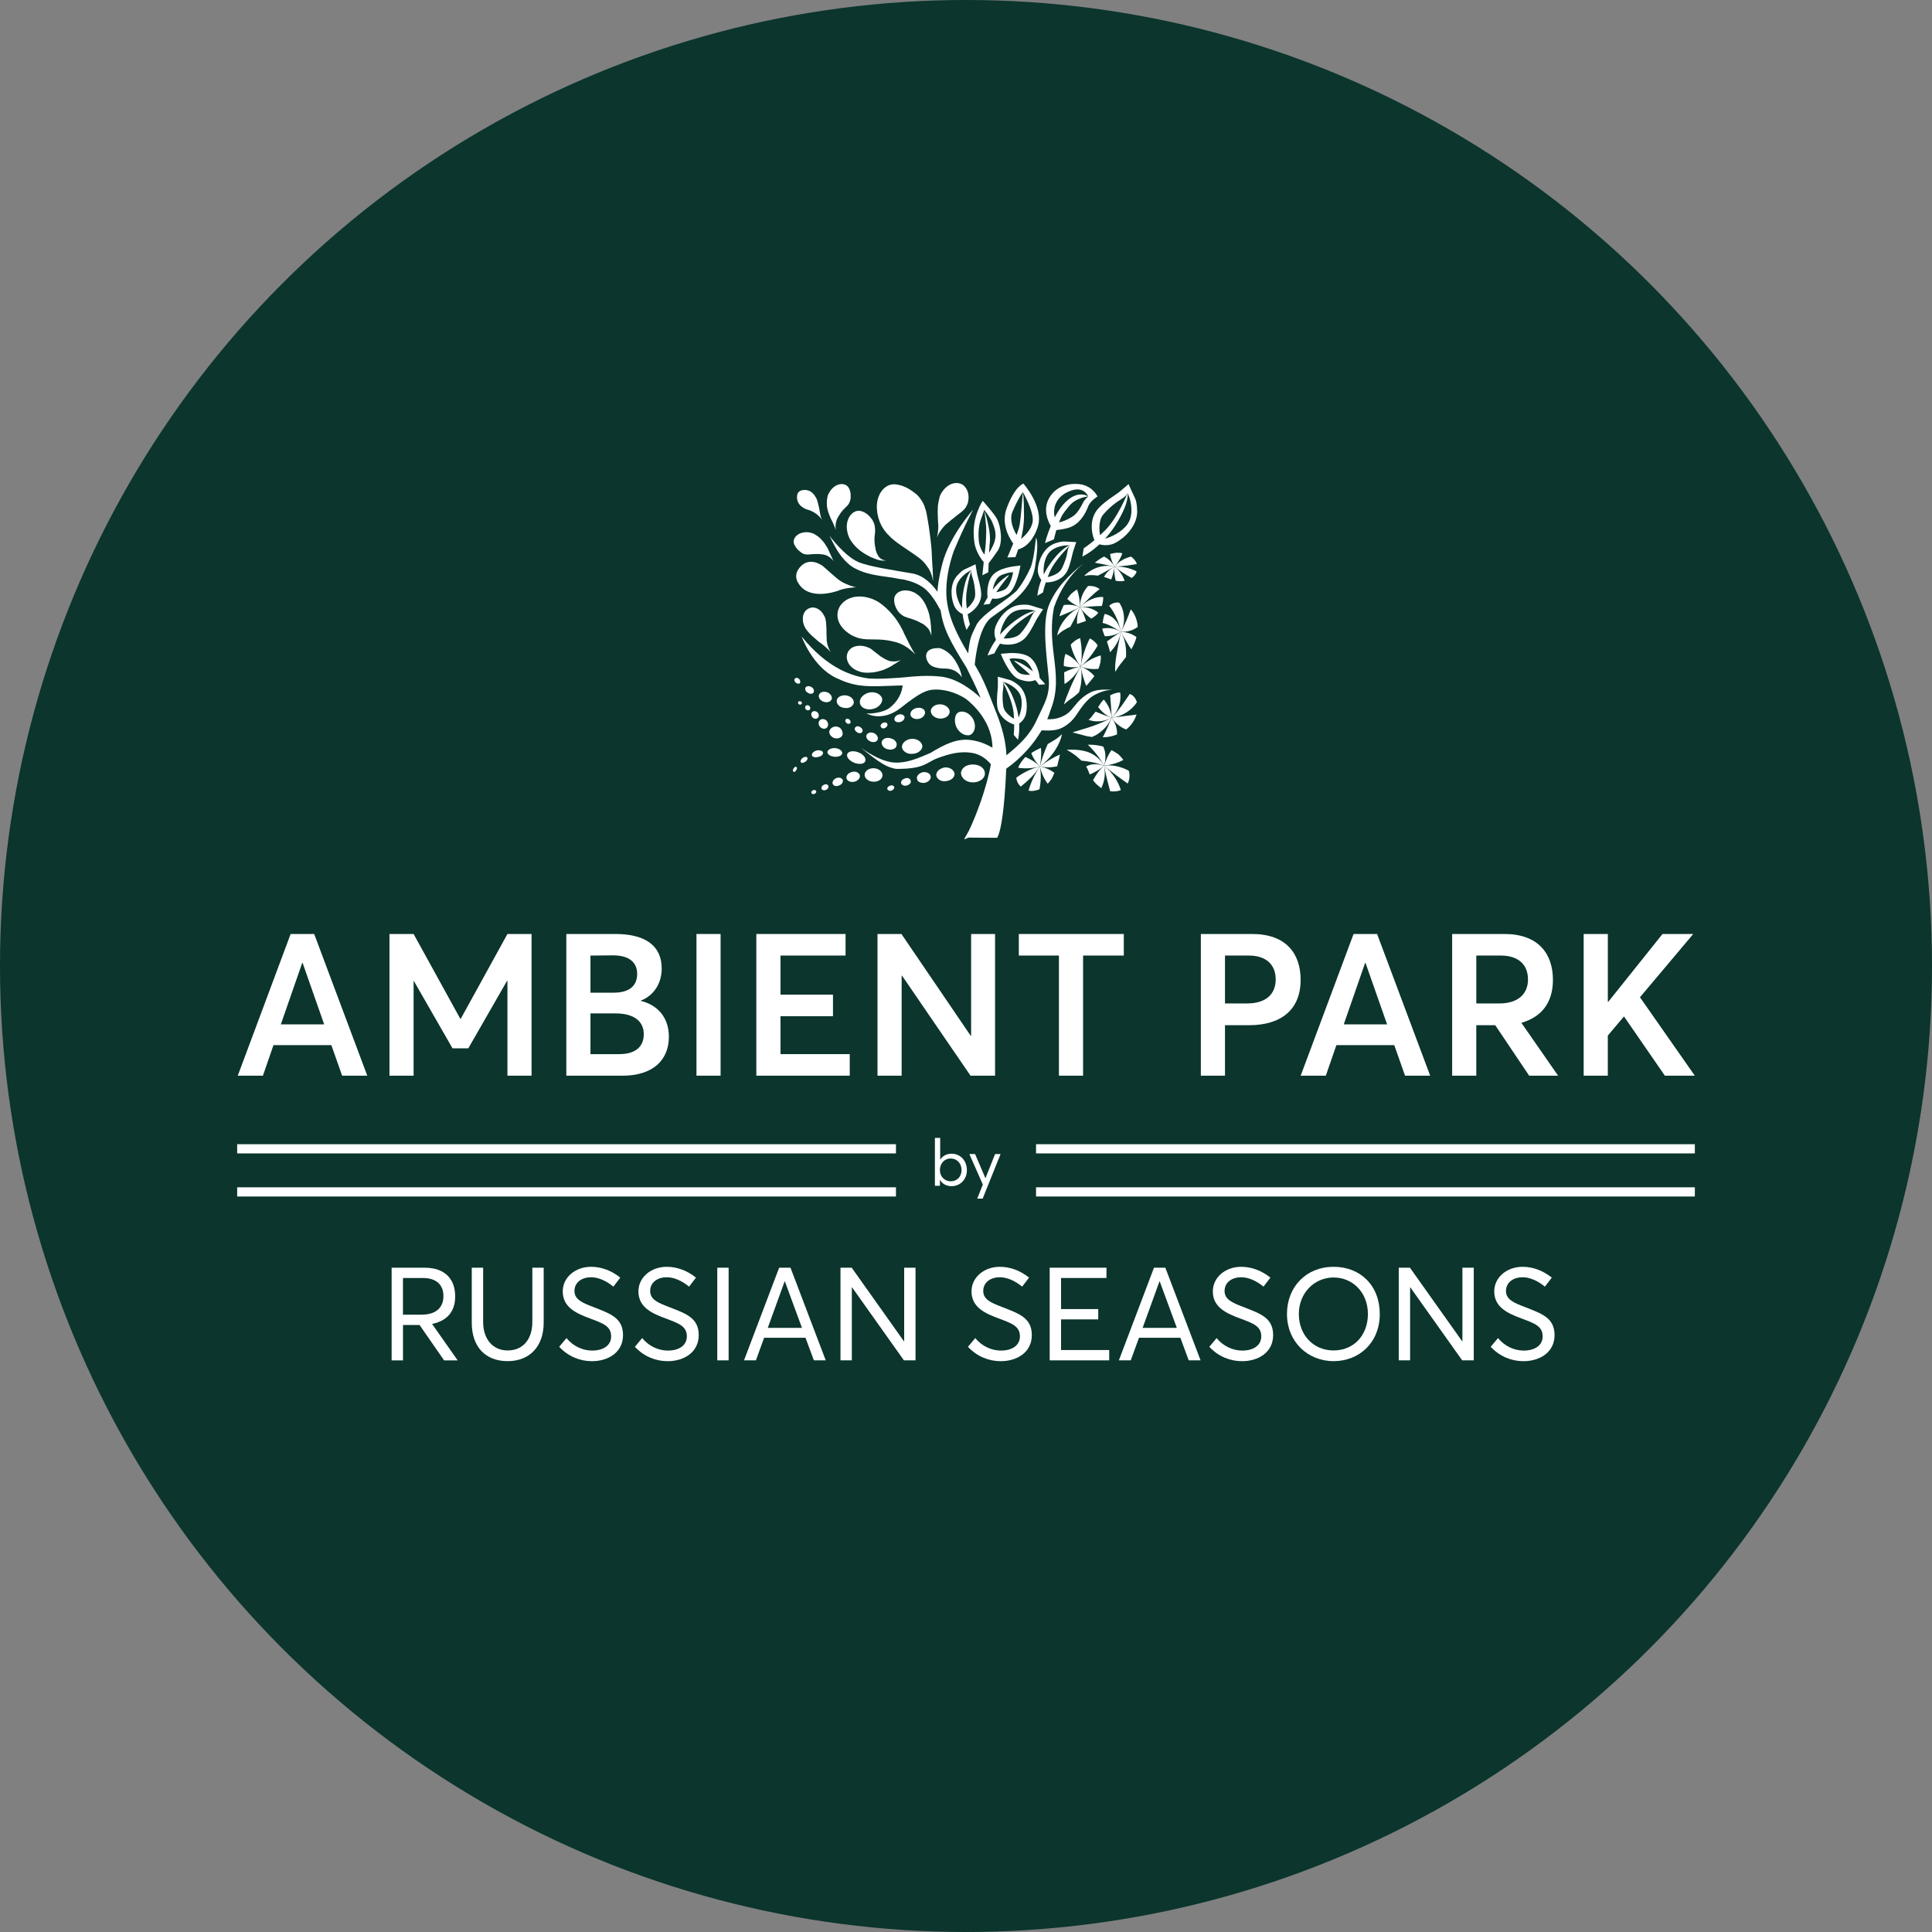 <?xml version="1.0" encoding="UTF-8"?> <svg xmlns="http://www.w3.org/2000/svg" viewBox="0 0 88 88" fill="none"><rect x="0" y="0" width="88" height="88" fill="#808080" stroke="none"/><circle cx="44" cy="44" r="44" fill="#0B352D"></circle><path d="M42.818 53.749H42.812V54.01H42.584V51.83H42.824V52.82H42.827C42.935 52.648 43.12 52.55 43.339 52.55C43.748 52.55 44.041 52.873 44.041 53.299C44.041 53.726 43.736 54.028 43.339 54.028C43.102 54.028 42.924 53.922 42.818 53.749ZM43.797 53.298C43.797 52.978 43.575 52.768 43.303 52.768C43.01 52.768 42.811 53.002 42.811 53.298C42.811 53.594 43.03 53.807 43.306 53.807C43.596 53.807 43.797 53.588 43.797 53.298Z" fill="white"></path><path d="M44.766 53.953L44.153 52.566H44.414L44.883 53.662H44.889L45.324 52.566H45.575L44.758 54.596H44.51L44.768 53.953H44.766Z" fill="white"></path><path d="M17.838 57.742H19.337C20.312 57.742 20.733 58.301 20.733 59.05C20.733 59.757 20.347 60.167 19.681 60.304L20.846 61.963H20.228L19.111 60.352H18.356V61.963H17.838V57.742ZM19.193 59.882C19.895 59.882 20.198 59.525 20.198 59.037C20.198 58.496 19.847 58.211 19.264 58.211H18.355V59.882H19.193Z" fill="white"></path><path d="M21.488 60.245V57.742H22.006V60.209C22.006 60.988 22.44 61.511 23.123 61.511C23.805 61.511 24.247 61.024 24.247 60.209V57.742H24.764V60.245C24.764 61.327 24.128 61.998 23.123 61.998C22.118 61.998 21.488 61.356 21.488 60.245Z" fill="white"></path><path d="M25.471 61.344L25.804 60.946C26.107 61.327 26.559 61.517 26.969 61.517C27.486 61.517 27.837 61.279 27.837 60.869C27.837 60.4 27.456 60.275 26.892 60.061C26.268 59.829 25.632 59.561 25.632 58.818C25.632 58.188 26.197 57.701 26.922 57.701C27.391 57.701 27.855 57.873 28.253 58.194L27.938 58.605C27.599 58.325 27.237 58.177 26.922 58.177C26.523 58.177 26.172 58.391 26.166 58.795C26.161 59.2 26.541 59.349 27.07 59.55C27.777 59.83 28.378 60.02 28.378 60.811C28.378 61.602 27.701 62 26.963 62C26.434 62 25.893 61.797 25.471 61.346V61.344Z" fill="white"></path><path d="M28.919 61.344L29.252 60.946C29.555 61.327 30.007 61.517 30.417 61.517C30.934 61.517 31.285 61.279 31.285 60.869C31.285 60.4 30.904 60.275 30.34 60.061C29.716 59.829 29.079 59.561 29.079 58.818C29.079 58.188 29.645 57.701 30.369 57.701C30.839 57.701 31.302 57.873 31.701 58.194L31.386 58.605C31.047 58.325 30.685 58.177 30.369 58.177C29.971 58.177 29.62 58.391 29.614 58.795C29.608 59.2 29.989 59.349 30.518 59.55C31.225 59.83 31.826 60.02 31.826 60.811C31.826 61.602 31.148 62 30.411 62C29.882 62 29.341 61.797 28.919 61.346V61.344Z" fill="white"></path><path d="M32.671 57.742H33.188V61.962H32.671V57.742Z" fill="white"></path><path d="M35.489 57.742H36.006L37.611 61.962H37.071L36.69 60.934H34.805L34.43 61.962H33.889L35.489 57.742ZM36.529 60.483L35.75 58.366H35.738L34.971 60.483H36.529Z" fill="white"></path><path d="M38.282 57.742H38.794L41.178 61.101H41.184V57.742H41.701V61.962H41.172L38.812 58.639H38.8V61.962H38.283V57.742H38.282Z" fill="white"></path><path d="M44.09 61.344L44.423 60.946C44.726 61.327 45.178 61.517 45.588 61.517C46.105 61.517 46.456 61.279 46.456 60.869C46.456 60.4 46.075 60.275 45.511 60.061C44.887 59.829 44.251 59.561 44.251 58.818C44.251 58.188 44.816 57.701 45.541 57.701C46.011 57.701 46.475 57.873 46.873 58.194L46.557 58.605C46.218 58.325 45.856 58.177 45.541 58.177C45.142 58.177 44.791 58.391 44.786 58.795C44.78 59.2 45.161 59.349 45.69 59.55C46.397 59.83 46.998 60.02 46.998 60.811C46.998 61.602 46.32 62 45.583 62C45.053 62 44.512 61.797 44.09 61.346V61.344Z" fill="white"></path><path d="M47.812 57.742H50.398V58.211H48.33V59.626H50.023V60.096H48.33V61.492H50.523V61.962H47.812V57.742Z" fill="white"></path><path d="M52.562 57.742H53.08L54.685 61.962H54.145L53.764 60.934H51.879L51.504 61.962H50.963L52.562 57.742ZM53.603 60.483L52.824 58.366H52.812L52.045 60.483H53.603Z" fill="white"></path><path d="M55.084 61.344L55.416 60.946C55.719 61.327 56.172 61.517 56.581 61.517C57.099 61.517 57.449 61.279 57.449 60.869C57.449 60.4 57.069 60.275 56.504 60.061C55.879 59.829 55.243 59.561 55.243 58.818C55.243 58.188 55.808 57.701 56.534 57.701C57.003 57.701 57.467 57.873 57.865 58.194L57.55 58.605C57.211 58.325 56.848 58.177 56.533 58.177C56.135 58.177 55.784 58.391 55.778 58.795C55.772 59.2 56.152 59.349 56.682 59.55C57.389 59.83 57.99 60.02 57.99 60.811C57.99 61.602 57.312 62 56.575 62C56.046 62 55.504 61.797 55.083 61.346L55.084 61.344Z" fill="white"></path><path d="M58.62 59.852C58.62 58.598 59.511 57.701 60.742 57.701C61.973 57.701 62.847 58.563 62.847 59.852C62.847 61.142 61.925 61.998 60.742 61.998C59.559 61.998 58.62 61.106 58.62 59.852ZM62.306 59.852C62.306 58.871 61.616 58.188 60.742 58.188C59.868 58.188 59.16 58.895 59.16 59.852C59.16 60.81 59.827 61.511 60.742 61.511C61.658 61.511 62.306 60.827 62.306 59.852Z" fill="white"></path><path d="M63.709 57.742H64.221L66.605 61.101H66.611V57.742H67.128V61.962H66.6L64.239 58.639H64.228V61.962H63.711V57.742H63.709Z" fill="white"></path><path d="M67.9 61.344L68.234 60.946C68.537 61.327 68.988 61.517 69.398 61.517C69.915 61.517 70.266 61.279 70.266 60.869C70.266 60.4 69.885 60.275 69.322 60.061C68.697 59.829 68.061 59.561 68.061 58.818C68.061 58.188 68.626 57.701 69.351 57.701C69.82 57.701 70.284 57.873 70.682 58.194L70.368 58.605C70.028 58.325 69.666 58.177 69.351 58.177C68.952 58.177 68.602 58.391 68.596 58.795C68.59 59.2 68.971 59.349 69.5 59.55C70.207 59.83 70.808 60.02 70.808 60.811C70.808 61.602 70.13 62 69.392 62C68.864 62 68.322 61.797 67.9 61.346V61.344Z" fill="white"></path><path fill-rule="evenodd" clip-rule="evenodd" d="M36.397 30.927C36.452 30.982 36.466 31.059 36.435 31.115C36.392 31.16 36.308 31.149 36.241 31.091C36.175 31.022 36.16 30.945 36.216 30.901C36.258 30.858 36.341 30.868 36.397 30.926" fill="white"></path><path fill-rule="evenodd" clip-rule="evenodd" d="M36.956 31.292C37.049 31.34 37.097 31.447 37.064 31.526C37.028 31.61 36.902 31.629 36.8 31.557C36.693 31.506 36.65 31.391 36.693 31.309C36.753 31.242 36.866 31.233 36.956 31.293" fill="white"></path><path fill-rule="evenodd" clip-rule="evenodd" d="M37.667 31.527C37.82 31.585 37.914 31.718 37.886 31.838C37.846 31.957 37.691 32.025 37.514 31.963C37.347 31.907 37.257 31.748 37.308 31.642C37.359 31.513 37.512 31.485 37.667 31.526" fill="white"></path><path fill-rule="evenodd" clip-rule="evenodd" d="M38.538 31.675C38.73 31.699 38.887 31.83 38.891 31.988C38.884 32.148 38.695 32.286 38.466 32.245C38.232 32.229 38.083 32.049 38.114 31.892C38.147 31.735 38.343 31.651 38.538 31.674" fill="white"></path><path fill-rule="evenodd" clip-rule="evenodd" d="M39.589 31.545C39.804 31.498 40.044 31.565 40.154 31.752C40.258 31.925 40.084 32.223 39.755 32.292C39.424 32.375 39.163 32.195 39.165 31.985C39.151 31.773 39.359 31.602 39.589 31.544" fill="white"></path><path fill-rule="evenodd" clip-rule="evenodd" d="M38.559 32.933C38.614 32.982 38.687 32.981 38.725 32.944C38.762 32.909 38.748 32.837 38.691 32.776C38.637 32.727 38.562 32.726 38.526 32.762C38.489 32.801 38.489 32.874 38.559 32.933Z" fill="white"></path><path fill-rule="evenodd" clip-rule="evenodd" d="M39.041 33.355C39.126 33.413 39.23 33.407 39.274 33.341C39.32 33.272 39.271 33.175 39.187 33.12C39.101 33.063 38.998 33.069 38.953 33.135C38.906 33.189 38.941 33.3 39.041 33.354" fill="white"></path><path fill-rule="evenodd" clip-rule="evenodd" d="M39.638 33.77C39.783 33.83 39.926 33.803 39.977 33.689C40.017 33.593 39.946 33.46 39.817 33.397C39.687 33.333 39.545 33.362 39.475 33.464C39.421 33.564 39.489 33.697 39.638 33.77Z" fill="white"></path><path fill-rule="evenodd" clip-rule="evenodd" d="M40.431 34.129C40.633 34.18 40.826 34.099 40.839 33.948C40.871 33.808 40.741 33.672 40.572 33.63C40.397 33.577 40.229 33.625 40.169 33.769C40.121 33.898 40.229 34.081 40.431 34.129" fill="white"></path><path fill-rule="evenodd" clip-rule="evenodd" d="M41.565 34.338C41.871 34.322 42.064 34.09 42.001 33.929C41.934 33.732 41.725 33.642 41.521 33.654C41.316 33.663 41.107 33.807 41.084 33.987C41.062 34.168 41.276 34.363 41.566 34.337" fill="white"></path><path fill-rule="evenodd" clip-rule="evenodd" d="M40.197 32.935C40.292 32.883 40.378 32.905 40.41 32.956C40.447 33.023 40.41 33.096 40.333 33.148C40.267 33.194 40.168 33.191 40.132 33.123C40.084 33.074 40.117 32.984 40.199 32.934" fill="white"></path><path fill-rule="evenodd" clip-rule="evenodd" d="M40.907 32.556C41.04 32.5 41.16 32.558 41.198 32.637C41.221 32.733 41.145 32.84 41.024 32.88C40.915 32.919 40.786 32.89 40.749 32.809C40.711 32.714 40.783 32.596 40.907 32.555" fill="white"></path><path fill-rule="evenodd" clip-rule="evenodd" d="M41.762 32.245C41.956 32.211 42.119 32.293 42.134 32.435C42.148 32.574 42.019 32.712 41.854 32.743C41.673 32.776 41.511 32.707 41.471 32.569C41.442 32.431 41.568 32.279 41.762 32.245" fill="white"></path><path fill-rule="evenodd" clip-rule="evenodd" d="M42.843 32.081C43.112 32.097 43.302 32.304 43.248 32.478C43.196 32.651 43.008 32.739 42.809 32.731C42.596 32.713 42.416 32.589 42.397 32.407C42.38 32.239 42.576 32.067 42.843 32.081Z" fill="white"></path><path fill-rule="evenodd" clip-rule="evenodd" d="M44.317 32.736C44.543 33.179 44.295 33.513 44.081 33.492C43.829 33.489 43.653 33.282 43.586 33.161C43.515 33.041 43.446 32.781 43.539 32.576C43.618 32.355 44.048 32.312 44.317 32.737" fill="white"></path><path fill-rule="evenodd" clip-rule="evenodd" d="M40.527 35.793C40.605 35.752 40.702 35.773 40.721 35.832C40.76 35.889 40.702 35.966 40.623 36.004C40.566 36.044 40.471 36.024 40.429 35.966C40.389 35.908 40.429 35.832 40.527 35.793Z" fill="white"></path><path fill-rule="evenodd" clip-rule="evenodd" d="M41.206 35.461C41.343 35.403 41.459 35.461 41.478 35.557C41.519 35.637 41.441 35.736 41.324 35.773C41.206 35.813 41.09 35.773 41.051 35.694C41.015 35.596 41.09 35.5 41.207 35.461" fill="white"></path><path fill-rule="evenodd" clip-rule="evenodd" d="M42.043 35.17C42.216 35.151 42.373 35.229 42.392 35.366C42.41 35.502 42.293 35.616 42.12 35.657C41.945 35.677 41.789 35.616 41.77 35.483C41.73 35.366 41.847 35.212 42.042 35.17" fill="white"></path><path fill-rule="evenodd" clip-rule="evenodd" d="M43.033 34.955C43.266 34.937 43.461 35.074 43.48 35.249C43.48 35.423 43.307 35.557 43.093 35.578C42.88 35.618 42.686 35.5 42.646 35.327C42.626 35.151 42.8 34.995 43.033 34.954" fill="white"></path><path fill-rule="evenodd" clip-rule="evenodd" d="M44.317 34.821C44.646 34.821 44.878 35.016 44.859 35.249C44.859 35.461 44.608 35.637 44.317 35.637C44.026 35.637 43.792 35.46 43.771 35.228C43.771 34.994 44.004 34.82 44.317 34.82" fill="white"></path><path fill-rule="evenodd" clip-rule="evenodd" d="M37.038 35.99C37.091 35.969 37.154 35.988 37.176 36.031C37.197 36.071 37.166 36.133 37.098 36.162C37.042 36.181 36.968 36.162 36.961 36.123C36.942 36.069 36.971 36.021 37.038 35.989" fill="white"></path><path fill-rule="evenodd" clip-rule="evenodd" d="M37.529 35.745C37.608 35.701 37.709 35.725 37.727 35.793C37.76 35.86 37.713 35.931 37.631 35.976C37.538 36.016 37.45 35.995 37.42 35.928C37.401 35.861 37.447 35.776 37.529 35.746" fill="white"></path><path fill-rule="evenodd" clip-rule="evenodd" d="M38.088 35.442C38.221 35.394 38.344 35.431 38.387 35.526C38.416 35.62 38.339 35.739 38.219 35.777C38.099 35.831 37.972 35.806 37.93 35.708C37.89 35.615 37.967 35.495 38.089 35.442" fill="white"></path><path fill-rule="evenodd" clip-rule="evenodd" d="M38.812 35.159C38.998 35.114 39.154 35.208 39.166 35.337C39.178 35.455 39.063 35.571 38.919 35.607C38.763 35.642 38.6 35.587 38.56 35.468C38.522 35.346 38.626 35.204 38.812 35.159Z" fill="white"></path><path fill-rule="evenodd" clip-rule="evenodd" d="M39.806 34.992C40.05 35.004 40.222 35.176 40.193 35.342C40.176 35.508 39.986 35.615 39.779 35.606C39.575 35.599 39.395 35.476 39.384 35.308C39.367 35.139 39.562 34.98 39.805 34.992" fill="white"></path><path fill-rule="evenodd" clip-rule="evenodd" d="M36.144 35.004C36.185 34.929 36.25 34.907 36.281 34.939C36.314 34.962 36.303 35.025 36.271 35.077C36.239 35.143 36.176 35.175 36.144 35.151C36.1 35.13 36.112 35.067 36.144 35.004Z" fill="white"></path><path fill-rule="evenodd" clip-rule="evenodd" d="M36.559 34.523C36.645 34.459 36.752 34.459 36.772 34.513C36.804 34.565 36.76 34.642 36.684 34.695C36.6 34.747 36.515 34.769 36.484 34.725C36.442 34.684 36.473 34.587 36.559 34.523Z" fill="white"></path><path fill-rule="evenodd" clip-rule="evenodd" d="M37.198 34.183C37.349 34.151 37.475 34.205 37.487 34.278C37.497 34.377 37.401 34.451 37.274 34.479C37.145 34.512 37.018 34.492 36.986 34.416C36.955 34.341 37.038 34.224 37.198 34.183Z" fill="white"></path><path fill-rule="evenodd" clip-rule="evenodd" d="M38.04 34.075C38.242 34.095 38.382 34.214 38.361 34.319C38.339 34.428 38.179 34.479 38.008 34.47C37.837 34.451 37.698 34.375 37.688 34.267C37.688 34.16 37.837 34.065 38.039 34.075" fill="white"></path><path fill-rule="evenodd" clip-rule="evenodd" d="M39.095 34.267C39.352 34.362 39.47 34.565 39.406 34.684C39.343 34.812 39.128 34.821 38.916 34.746C38.702 34.66 38.553 34.501 38.586 34.362C38.617 34.225 38.852 34.171 39.095 34.267Z" fill="white"></path><path fill-rule="evenodd" clip-rule="evenodd" d="M36.466 31.945C36.52 31.964 36.539 32.017 36.52 32.052C36.503 32.089 36.449 32.104 36.404 32.089C36.359 32.07 36.343 32.026 36.35 31.982C36.369 31.945 36.413 31.927 36.466 31.945Z" fill="white"></path><path fill-rule="evenodd" clip-rule="evenodd" d="M36.861 32.151C36.914 32.204 36.923 32.277 36.887 32.322C36.844 32.366 36.771 32.366 36.717 32.322C36.665 32.277 36.655 32.214 36.692 32.16C36.717 32.117 36.806 32.106 36.861 32.152" fill="white"></path><path fill-rule="evenodd" clip-rule="evenodd" d="M37.246 32.456C37.307 32.529 37.317 32.643 37.246 32.699C37.183 32.762 37.077 32.751 37.003 32.671C36.943 32.599 36.932 32.491 36.995 32.429C37.058 32.367 37.175 32.383 37.247 32.456" fill="white"></path><path fill-rule="evenodd" clip-rule="evenodd" d="M37.648 32.823C37.727 32.913 37.746 33.039 37.676 33.127C37.613 33.217 37.461 33.217 37.363 33.118C37.264 33.02 37.264 32.886 37.343 32.804C37.423 32.726 37.558 32.742 37.648 32.823Z" fill="white"></path><path fill-rule="evenodd" clip-rule="evenodd" d="M38.167 33.109C38.275 33.134 38.372 33.25 38.382 33.404C38.401 33.548 38.221 33.681 37.997 33.619C37.793 33.539 37.72 33.341 37.81 33.224C37.9 33.099 38.062 33.063 38.167 33.111" fill="white"></path><path fill-rule="evenodd" clip-rule="evenodd" d="M42.465 25.684C42.457 25.52 42.44 25.343 42.439 25.155L42.421 24.902C42.392 24.598 42.349 24.29 42.312 24.022C42.274 23.753 42.228 23.53 42.198 23.352C42.176 23.271 42.165 23.208 42.137 23.152C42.116 23.061 42.08 22.981 42.044 22.91C41.961 22.758 41.871 22.64 41.767 22.533C41.528 22.338 41.209 22.104 40.794 22.063C40.354 22.007 39.908 22.447 39.94 23.165C39.953 23.418 40.017 23.679 40.136 23.913C40.17 23.995 40.222 24.054 40.27 24.138C40.329 24.212 40.388 24.297 40.474 24.375C40.608 24.527 40.783 24.659 40.97 24.793C41.178 24.944 41.402 25.087 41.624 25.239L41.875 25.422C42.008 25.525 42.123 25.645 42.2 25.759C42.422 26.036 42.48 26.336 42.488 26.425L42.5 26.427C42.493 26.326 42.495 26.051 42.465 25.684Z" fill="white"></path><path d="M42.357 28.15C42.33 27.982 42.281 27.809 42.208 27.655C42.147 27.499 42.068 27.373 41.983 27.266C41.95 27.224 41.91 27.184 41.879 27.152C41.819 27.105 41.761 27.057 41.702 27.021C41.564 26.938 41.417 26.901 41.271 26.891C40.964 26.881 40.751 27.051 40.729 27.269C40.713 27.514 40.812 27.727 40.938 27.886C40.989 27.94 41.05 27.997 41.127 28.042C41.157 28.058 41.175 28.073 41.203 28.088C41.242 28.09 41.281 28.115 41.318 28.127C41.392 28.154 41.485 28.178 41.588 28.213C41.701 28.253 41.826 28.302 41.94 28.37C41.989 28.39 42.035 28.421 42.084 28.45C42.155 28.504 42.217 28.563 42.268 28.618C42.394 28.774 42.413 28.935 42.418 28.978C42.42 28.934 42.429 28.78 42.407 28.585C42.407 28.494 42.385 28.397 42.382 28.29L42.356 28.148L42.357 28.15Z" fill="white"></path><path fill-rule="evenodd" clip-rule="evenodd" d="M40.681 30.125C40.596 30.128 40.512 30.11 40.425 30.073L40.32 30.025C40.193 29.956 40.081 29.884 39.982 29.796C39.881 29.727 39.798 29.652 39.72 29.593C39.695 29.574 39.658 29.55 39.632 29.53C39.585 29.509 39.532 29.49 39.484 29.468C39.376 29.43 39.267 29.414 39.162 29.414C38.925 29.414 38.712 29.509 38.615 29.714C38.513 29.929 38.579 30.201 38.802 30.398C38.881 30.464 38.983 30.533 39.111 30.572C39.146 30.589 39.187 30.602 39.238 30.613C39.281 30.626 39.343 30.634 39.41 30.637C39.517 30.647 39.647 30.637 39.792 30.624C39.946 30.599 40.121 30.555 40.273 30.5C40.336 30.469 40.401 30.436 40.461 30.416C40.546 30.366 40.637 30.324 40.703 30.27C40.885 30.169 41.006 30.076 41.052 30.051C41.005 30.076 40.864 30.138 40.682 30.126" fill="white"></path><path fill-rule="evenodd" clip-rule="evenodd" d="M41.384 29.262C41.322 29.137 41.251 29.003 41.178 28.849C41.152 28.778 41.116 28.708 41.081 28.645C40.956 28.394 40.794 28.153 40.606 27.946C40.436 27.75 40.249 27.588 40.087 27.472C40.008 27.419 39.937 27.373 39.874 27.346C39.775 27.294 39.675 27.256 39.578 27.231C39.363 27.168 39.157 27.159 38.979 27.178C38.575 27.24 38.271 27.464 38.172 27.812C38.065 28.197 38.279 28.591 38.647 28.842C38.772 28.94 38.925 29.003 39.082 29.055C39.139 29.075 39.203 29.083 39.255 29.093C39.309 29.11 39.388 29.11 39.459 29.119C39.595 29.128 39.755 29.119 39.925 29.128C40.122 29.128 40.328 29.146 40.552 29.19C40.633 29.209 40.73 29.226 40.819 29.252C40.953 29.289 41.088 29.351 41.197 29.414C41.472 29.573 41.644 29.764 41.696 29.817C41.652 29.754 41.526 29.547 41.383 29.262" fill="white"></path><path fill-rule="evenodd" clip-rule="evenodd" d="M37.697 29.387C37.681 29.317 37.661 29.247 37.654 29.165V29.05C37.644 28.913 37.644 28.779 37.644 28.654C37.635 28.538 37.635 28.43 37.626 28.343C37.617 28.306 37.617 28.27 37.607 28.235C37.598 28.18 37.581 28.137 37.564 28.091C37.517 28.003 37.467 27.912 37.394 27.841C37.251 27.699 37.054 27.626 36.875 27.699C36.669 27.77 36.554 27.976 36.569 28.226C36.569 28.316 36.596 28.414 36.634 28.512C36.652 28.549 36.67 28.576 36.685 28.611C36.705 28.648 36.731 28.681 36.758 28.718C36.82 28.791 36.884 28.87 36.974 28.952C37.063 29.031 37.163 29.121 37.27 29.21L37.404 29.309C37.467 29.353 37.528 29.407 37.582 29.454C37.717 29.568 37.806 29.666 37.833 29.702C37.814 29.666 37.743 29.552 37.699 29.388" fill="white"></path><path fill-rule="evenodd" clip-rule="evenodd" d="M40.02 25.353C39.977 25.282 39.931 25.201 39.904 25.103C39.887 25.069 39.887 25.023 39.877 24.979C39.84 24.826 39.831 24.674 39.831 24.54C39.831 24.406 39.859 24.316 39.859 24.218V24.101C39.851 24.048 39.851 23.995 39.84 23.95C39.824 23.851 39.778 23.761 39.734 23.68C39.618 23.512 39.458 23.34 39.214 23.278C38.965 23.208 38.669 23.413 38.589 23.798C38.561 23.931 38.561 24.082 38.598 24.234C38.608 24.289 38.617 24.343 38.643 24.396C38.66 24.45 38.687 24.513 38.724 24.576C38.785 24.672 38.894 24.825 39.01 24.933C39.135 25.058 39.287 25.165 39.439 25.255C39.501 25.29 39.565 25.327 39.637 25.362C39.734 25.406 39.84 25.443 39.921 25.477C40.155 25.558 40.323 25.541 40.379 25.514C40.324 25.534 40.146 25.514 40.022 25.352" fill="white"></path><path fill-rule="evenodd" clip-rule="evenodd" d="M37.831 25.266C37.805 25.201 37.769 25.129 37.734 25.049L37.681 24.942C37.606 24.818 37.527 24.692 37.429 24.594C37.338 24.485 37.231 24.408 37.134 24.352C37.099 24.326 37.054 24.307 37.01 24.29C36.946 24.271 36.893 24.254 36.822 24.246C36.685 24.226 36.552 24.254 36.438 24.297C36.187 24.407 36.098 24.636 36.178 24.798C36.267 24.996 36.42 25.122 36.545 25.201C36.596 25.229 36.652 25.247 36.715 25.254H36.865C36.93 25.247 37.01 25.238 37.089 25.238C37.188 25.23 37.295 25.23 37.41 25.247C37.456 25.247 37.501 25.254 37.544 25.267C37.616 25.282 37.681 25.308 37.733 25.346C37.874 25.418 37.947 25.534 37.966 25.569C37.949 25.524 37.91 25.418 37.831 25.267" fill="white"></path><path fill-rule="evenodd" clip-rule="evenodd" d="M43.951 22.175C43.791 21.969 43.459 21.934 43.174 22.13C43.077 22.203 42.978 22.3 42.906 22.416C42.88 22.46 42.852 22.497 42.834 22.54C42.807 22.587 42.798 22.648 42.781 22.711C42.754 22.818 42.726 22.953 42.717 23.087C42.709 23.248 42.709 23.41 42.717 23.57L42.726 23.759C42.736 23.866 42.745 23.955 42.736 24.046C42.726 24.253 42.698 24.403 42.681 24.457H42.691C42.709 24.412 42.762 24.269 42.888 24.108C42.942 24.036 43.004 23.964 43.077 23.891L43.174 23.813C43.298 23.703 43.423 23.607 43.539 23.516C43.639 23.427 43.746 23.365 43.818 23.293C43.855 23.265 43.88 23.239 43.907 23.213C43.944 23.177 43.97 23.132 43.998 23.096C44.05 22.997 44.094 22.917 44.104 22.809C44.138 22.604 44.114 22.361 43.952 22.174" fill="white"></path><path fill-rule="evenodd" clip-rule="evenodd" d="M38.029 22.149C37.929 22.212 37.84 22.31 37.777 22.426C37.751 22.465 37.73 22.511 37.713 22.545C37.694 22.6 37.683 22.65 37.677 22.709C37.657 22.819 37.656 22.946 37.666 23.064C37.687 23.199 37.723 23.337 37.781 23.468C37.798 23.52 37.824 23.569 37.841 23.619C37.885 23.689 37.912 23.765 37.944 23.828C38.017 23.983 38.058 24.101 38.072 24.144C38.067 24.099 38.041 23.975 38.074 23.82C38.087 23.75 38.109 23.675 38.142 23.606L38.195 23.512C38.254 23.409 38.325 23.317 38.392 23.236C38.462 23.164 38.525 23.103 38.568 23.06C38.587 23.035 38.609 23.018 38.624 23.003C38.642 22.977 38.654 22.954 38.672 22.929C38.7 22.872 38.72 22.816 38.738 22.755C38.754 22.616 38.764 22.422 38.672 22.245C38.588 22.057 38.317 21.963 38.032 22.146" fill="white"></path><path fill-rule="evenodd" clip-rule="evenodd" d="M48.487 31.155C48.745 31.005 49.008 30.738 49.22 30.357C48.944 30.418 48.687 30.515 48.471 30.623C48.469 30.78 48.484 30.971 48.487 31.155Z" fill="white"></path><path fill-rule="evenodd" clip-rule="evenodd" d="M49.198 29.064C49.041 29.116 48.898 29.218 48.767 29.365C48.845 29.69 48.988 30.03 49.22 30.357C49.309 29.853 49.268 29.415 49.198 29.064Z" fill="white"></path><path fill-rule="evenodd" clip-rule="evenodd" d="M48.53 29.783C48.508 29.862 48.48 29.956 48.467 30.053C48.457 30.133 48.457 30.233 48.455 30.334C48.666 30.395 48.931 30.417 49.22 30.358C49.005 30.066 48.775 29.883 48.53 29.784" fill="white"></path><path fill-rule="evenodd" clip-rule="evenodd" d="M48.898 31.749C48.974 31.686 49.067 31.613 49.147 31.537C49.262 31.183 49.3 30.767 49.22 30.357C48.841 31.061 48.588 31.686 48.457 32.089C48.573 31.982 48.72 31.867 48.898 31.749Z" fill="white"></path><path fill-rule="evenodd" clip-rule="evenodd" d="M50 29.399C49.913 29.259 49.788 29.152 49.637 29.078C49.469 29.415 49.308 29.853 49.22 30.357C49.56 30.072 49.826 29.705 50 29.398" fill="white"></path><path fill-rule="evenodd" clip-rule="evenodd" d="M49.849 30.798C49.691 30.607 49.474 30.46 49.22 30.357C49.28 30.687 49.378 30.987 49.476 31.245C49.62 31.088 49.738 30.936 49.849 30.798Z" fill="white"></path><path fill-rule="evenodd" clip-rule="evenodd" d="M50.032 30.465C50.123 30.25 50.155 30.044 50.139 29.853C49.859 29.929 49.539 30.093 49.22 30.357C49.501 30.469 49.78 30.492 50.032 30.464" fill="white"></path><path fill-rule="evenodd" clip-rule="evenodd" d="M48.453 27.559C48.38 27.712 48.306 27.892 48.256 28.07C48.531 27.963 48.846 27.827 49.194 27.659C48.962 27.559 48.702 27.524 48.453 27.559Z" fill="white"></path><path fill-rule="evenodd" clip-rule="evenodd" d="M49.559 26.692C49.317 26.962 49.185 27.309 49.194 27.659C49.516 27.347 49.785 27.05 50.088 26.836C49.963 26.729 49.775 26.676 49.559 26.692Z" fill="white"></path><path fill-rule="evenodd" clip-rule="evenodd" d="M48.808 27.032C48.745 27.096 48.675 27.183 48.611 27.282C48.755 27.427 48.953 27.559 49.194 27.659C49.185 27.346 49.141 27.067 49.06 26.852C48.971 26.898 48.89 26.962 48.809 27.032" fill="white"></path><path fill-rule="evenodd" clip-rule="evenodd" d="M48.157 28.948C48.247 28.848 48.361 28.751 48.515 28.67C48.587 28.623 48.666 28.59 48.747 28.553C48.89 28.303 49.043 27.997 49.196 27.659C48.541 27.971 48.191 28.607 48.157 28.948Z" fill="white"></path><path fill-rule="evenodd" clip-rule="evenodd" d="M49.194 27.659C49.588 27.633 49.944 27.598 50.187 27.604C50.222 27.488 50.257 27.347 50.249 27.193C49.928 27.164 49.506 27.334 49.194 27.659Z" fill="white"></path><path fill-rule="evenodd" clip-rule="evenodd" d="M49.059 28.421C49.213 28.367 49.346 28.322 49.462 28.285C49.409 28.09 49.327 27.865 49.194 27.66C49.07 27.936 49.042 28.204 49.06 28.421" fill="white"></path><path fill-rule="evenodd" clip-rule="evenodd" d="M49.703 28.177C49.847 28.098 49.945 28.017 50.026 27.909C49.846 27.757 49.559 27.633 49.193 27.659C49.335 27.883 49.534 28.052 49.702 28.177" fill="white"></path><path fill-rule="evenodd" clip-rule="evenodd" d="M50.56 29.709C50.762 29.504 50.986 29.201 51.052 28.778C50.809 28.939 50.602 29.083 50.418 29.219C50.463 29.357 50.523 29.528 50.56 29.708" fill="white"></path><path fill-rule="evenodd" clip-rule="evenodd" d="M50.314 27.965C50.264 28.106 50.235 28.267 50.222 28.375C50.433 28.408 50.731 28.573 51.052 28.779C50.962 28.276 50.592 28.001 50.314 27.965Z" fill="white"></path><path fill-rule="evenodd" clip-rule="evenodd" d="M50.213 28.629C50.211 28.679 50.225 28.731 50.249 28.791C50.271 28.832 50.284 28.904 50.325 28.98C50.553 28.98 50.803 28.931 51.052 28.779C50.746 28.59 50.451 28.588 50.213 28.63" fill="white"></path><path fill-rule="evenodd" clip-rule="evenodd" d="M50.804 30.605C50.868 30.48 50.968 30.324 51.092 30.177C51.156 30.102 51.217 30.012 51.288 29.929C51.31 29.584 51.269 29.134 51.053 28.778C50.915 29.544 50.745 30.205 50.805 30.605" fill="white"></path><path fill-rule="evenodd" clip-rule="evenodd" d="M50.976 27.448C50.791 27.423 50.637 27.486 50.522 27.591C50.756 27.895 50.962 28.293 51.052 28.778C51.268 28.416 51.249 27.83 50.976 27.448Z" fill="white"></path><path fill-rule="evenodd" clip-rule="evenodd" d="M51.53 29.574C51.628 29.402 51.721 29.203 51.764 29.018C51.557 28.866 51.322 28.79 51.052 28.779C51.227 29.076 51.368 29.348 51.53 29.574Z" fill="white"></path><path fill-rule="evenodd" clip-rule="evenodd" d="M51.822 28.554C51.809 28.259 51.684 27.948 51.506 27.755C51.393 28.055 51.253 28.432 51.053 28.778C51.34 28.791 51.614 28.716 51.822 28.554" fill="white"></path><path fill-rule="evenodd" clip-rule="evenodd" d="M50.286 25.351C50.147 25.421 49.996 25.526 49.868 25.629C50.136 25.676 50.438 25.735 50.763 25.814C50.659 25.617 50.494 25.456 50.286 25.349" fill="white"></path><path fill-rule="evenodd" clip-rule="evenodd" d="M51.517 25.351C51.238 25.421 50.947 25.573 50.761 25.815C51.157 25.782 51.505 25.747 51.784 25.689C51.739 25.56 51.644 25.444 51.517 25.351Z" fill="white"></path><path fill-rule="evenodd" clip-rule="evenodd" d="M50.855 25.177C50.762 25.191 50.669 25.201 50.563 25.235C50.587 25.422 50.657 25.618 50.761 25.815C50.936 25.607 51.063 25.387 51.122 25.201C51.042 25.177 50.948 25.177 50.855 25.177Z" fill="white"></path><path fill-rule="evenodd" clip-rule="evenodd" d="M49.38 26.234C49.499 26.209 49.635 26.186 49.787 26.199C49.855 26.199 49.938 26.209 50.007 26.221C50.229 26.105 50.473 25.966 50.762 25.814C50.123 25.652 49.578 26.013 49.38 26.234Z" fill="white"></path><path fill-rule="evenodd" clip-rule="evenodd" d="M50.763 25.815C51.042 26.026 51.307 26.2 51.55 26.326C51.655 26.247 51.739 26.152 51.773 26.026C51.517 25.899 51.157 25.782 50.761 25.815" fill="white"></path><path fill-rule="evenodd" clip-rule="evenodd" d="M50.286 26.28C50.414 26.316 50.519 26.36 50.612 26.395C50.68 26.222 50.739 26.035 50.763 25.815C50.518 25.943 50.367 26.117 50.286 26.28Z" fill="white"></path><path fill-rule="evenodd" clip-rule="evenodd" d="M50.819 26.453C50.962 26.477 51.098 26.489 51.227 26.453C51.157 26.258 51.03 26.013 50.762 25.814C50.739 26.058 50.772 26.268 50.819 26.453" fill="white"></path><path fill-rule="evenodd" clip-rule="evenodd" d="M50.253 34.007C50.025 33.938 49.769 33.915 49.547 33.92C49.809 34.164 50.089 34.511 50.292 34.876C50.365 34.606 50.39 34.31 50.254 34.007" fill="white"></path><path fill-rule="evenodd" clip-rule="evenodd" d="M51.419 35.109C51.08 34.925 50.684 34.821 50.291 34.876C50.681 35.205 51.056 35.471 51.365 35.689C51.443 35.538 51.477 35.317 51.418 35.108" fill="white"></path><path fill-rule="evenodd" clip-rule="evenodd" d="M50.941 34.358C50.858 34.302 50.746 34.227 50.626 34.168C50.491 34.349 50.375 34.604 50.292 34.876C50.649 34.831 50.938 34.74 51.168 34.612C51.104 34.527 51.028 34.438 50.941 34.358Z" fill="white"></path><path fill-rule="evenodd" clip-rule="evenodd" d="M49.402 34.21C49.063 34.131 48.791 34.138 48.585 34.154C48.72 34.224 48.879 34.325 49.03 34.444C49.115 34.512 49.187 34.584 49.256 34.645C49.568 34.679 49.881 34.724 50.292 34.876C50.092 34.524 49.735 34.279 49.403 34.211" fill="white"></path><path fill-rule="evenodd" clip-rule="evenodd" d="M51.053 35.985C50.944 35.633 50.694 35.202 50.291 34.876C50.373 35.328 50.48 35.72 50.566 36.039C50.73 36.061 50.899 36.053 51.053 35.986" fill="white"></path><path fill-rule="evenodd" clip-rule="evenodd" d="M49.474 34.913C49.561 35.048 49.575 35.149 49.639 35.276C49.849 35.18 50.08 35.066 50.291 34.876C49.947 34.773 49.677 34.792 49.474 34.913Z" fill="white"></path><path fill-rule="evenodd" clip-rule="evenodd" d="M49.788 35.54C49.897 35.694 50.031 35.803 50.161 35.899C50.287 35.639 50.37 35.302 50.292 34.876C50.059 35.082 49.901 35.324 49.788 35.539" fill="white"></path><path fill-rule="evenodd" clip-rule="evenodd" d="M49.58 32.789C49.854 32.886 50.228 32.904 50.633 32.693C50.356 32.594 50.097 32.497 49.904 32.417C49.808 32.514 49.726 32.675 49.58 32.789Z" fill="white"></path><path fill-rule="evenodd" clip-rule="evenodd" d="M51.022 31.542C50.846 31.542 50.698 31.605 50.567 31.671C50.586 31.945 50.619 32.286 50.633 32.691C51.005 32.304 51.072 31.851 51.021 31.543" fill="white"></path><path fill-rule="evenodd" clip-rule="evenodd" d="M50.147 32.012C50.114 32.075 50.066 32.124 50.018 32.206C50.162 32.385 50.357 32.594 50.633 32.691C50.601 32.321 50.44 32.06 50.276 31.865C50.228 31.914 50.179 31.961 50.147 32.012Z" fill="white"></path><path fill-rule="evenodd" clip-rule="evenodd" d="M49.386 33.5C49.498 33.535 49.611 33.552 49.74 33.568C50.114 33.419 50.472 33.08 50.633 32.692C49.918 33.08 49.256 33.226 48.852 33.357C48.994 33.404 49.174 33.44 49.386 33.5Z" fill="white"></path><path fill-rule="evenodd" clip-rule="evenodd" d="M51.785 31.979C51.719 31.797 51.622 31.669 51.461 31.607C51.234 31.928 51.004 32.319 50.633 32.693C51.087 32.643 51.559 32.354 51.785 31.98" fill="white"></path><path fill-rule="evenodd" clip-rule="evenodd" d="M50.877 33.453C50.892 33.194 50.812 32.935 50.634 32.693C50.505 33.018 50.358 33.342 50.229 33.583C50.456 33.583 50.683 33.536 50.878 33.453" fill="white"></path><path fill-rule="evenodd" clip-rule="evenodd" d="M51.298 33.227C51.541 33.035 51.687 32.789 51.769 32.547C51.461 32.579 51.056 32.643 50.633 32.693C50.811 32.951 51.038 33.132 51.298 33.227Z" fill="white"></path><path fill-rule="evenodd" clip-rule="evenodd" d="M48.156 34.901C48.184 34.743 48.246 34.548 48.28 34.37C48.005 34.479 47.688 34.673 47.365 34.911C47.633 34.964 47.886 34.965 48.156 34.901Z" fill="white"></path><path fill-rule="evenodd" clip-rule="evenodd" d="M47.349 35.948C47.407 35.637 47.434 35.272 47.365 34.911C47.105 35.301 46.932 35.707 46.849 36.013C47.029 36.05 47.198 36.013 47.349 35.948Z" fill="white"></path><path fill-rule="evenodd" clip-rule="evenodd" d="M47.902 35.477C47.943 35.392 47.982 35.309 48.026 35.2C47.863 35.076 47.633 34.964 47.365 34.911C47.441 35.224 47.572 35.508 47.724 35.699C47.784 35.615 47.844 35.56 47.902 35.477Z" fill="white"></path><path fill-rule="evenodd" clip-rule="evenodd" d="M48.368 33.437C48.278 33.535 48.139 33.647 47.986 33.734L47.724 33.89C47.599 34.168 47.465 34.512 47.365 34.91C47.984 34.452 48.321 33.798 48.368 33.436" fill="white"></path><path fill-rule="evenodd" clip-rule="evenodd" d="M46.492 35.83C46.768 35.604 47.1 35.324 47.365 34.911C46.949 35.016 46.589 35.201 46.291 35.422C46.307 35.587 46.375 35.715 46.492 35.83Z" fill="white"></path><path fill-rule="evenodd" clip-rule="evenodd" d="M47.413 34.065C47.234 34.144 47.105 34.212 46.972 34.304C47.047 34.502 47.17 34.712 47.365 34.911C47.43 34.577 47.434 34.3 47.413 34.065Z" fill="white"></path><path fill-rule="evenodd" clip-rule="evenodd" d="M46.379 34.974C46.65 35.004 46.972 35.02 47.364 34.91C47.169 34.71 46.919 34.569 46.704 34.481C46.558 34.639 46.436 34.798 46.378 34.974" fill="white"></path><path fill-rule="evenodd" clip-rule="evenodd" d="M43.807 30.851C43.807 30.851 43.617 30.475 43.086 30.452C43.086 30.452 42.593 30.472 42.373 30.285C42.151 30.1 41.962 29.486 42.795 29.521C42.795 29.521 43.193 29.598 43.496 30.073C43.801 30.549 43.807 30.851 43.807 30.851Z" fill="white"></path><path fill-rule="evenodd" clip-rule="evenodd" d="M39.005 26.747C39.005 26.747 38.508 26.776 38.249 26.879C37.989 26.985 36.793 27.353 36.344 26.527C36.344 26.527 36.093 26.177 36.484 25.784C36.877 25.392 37.36 25.701 37.458 25.767C37.555 25.837 38.059 26.314 38.271 26.457C38.483 26.599 38.856 26.736 39.004 26.747" fill="white"></path><path fill-rule="evenodd" clip-rule="evenodd" d="M37.442 23.675C37.442 23.675 37.249 23.356 36.813 23.222C36.813 23.222 36.413 23.136 36.319 22.785C36.319 22.785 36.2 22.361 36.583 22.321C36.967 22.283 37.118 22.568 37.21 22.752C37.21 22.752 37.305 23.046 37.353 23.382C37.353 23.382 37.372 23.505 37.402 23.578C37.431 23.651 37.443 23.674 37.443 23.674" fill="white"></path><path d="M44.691 27.016C44.674 26.714 44.541 26.29 44.514 26.177C44.487 26.061 44.434 25.702 44.434 25.702C44.434 25.702 44.087 25.867 43.933 25.936C43.763 26.015 43.56 26.265 43.56 26.265C43.255 26.657 43.316 27.234 43.458 27.58C43.547 27.797 43.726 27.916 43.847 27.974C43.901 28.419 44.027 28.691 44.027 28.691L44.179 28.436C44.179 28.436 44.129 28.286 44.075 27.974C44.087 27.968 44.098 27.964 44.112 27.957C44.282 27.867 44.719 27.541 44.693 27.015M44.014 27.49C43.95 26.851 44.257 25.959 44.257 25.959C44.257 25.959 43.987 26.148 43.854 27.095C43.824 27.311 43.817 27.514 43.824 27.696C43.701 27.523 43.523 27.142 43.553 26.8C43.594 26.339 44.108 26.041 44.108 26.041L44.257 25.959L44.243 26.054C44.243 26.054 44.243 26.164 44.297 26.312C44.352 26.462 44.419 26.773 44.419 27.099C44.419 27.335 44.189 27.595 44.037 27.716C44.028 27.648 44.021 27.572 44.014 27.491" fill="white"></path><path d="M51.702 22.703C51.606 22.504 51.403 22.05 51.403 22.05C51.403 22.05 51.048 22.361 50.923 22.453C50.803 22.542 50.315 22.848 50.046 23.137C49.578 23.634 49.735 24.324 49.831 24.556C49.837 24.572 49.844 24.587 49.851 24.603C49.539 24.865 49.362 24.972 49.362 24.972L49.3 25.352C49.3 25.352 49.651 25.191 50.078 24.795C50.246 24.837 50.525 24.87 50.795 24.73C51.225 24.507 51.77 23.985 51.797 23.341C51.797 23.341 51.805 22.922 51.703 22.705M51.355 23.877C51.097 24.242 50.599 24.466 50.336 24.535C50.494 24.36 50.657 24.156 50.81 23.916C51.472 22.87 51.361 22.452 51.361 22.452C51.361 22.452 50.917 23.589 50.319 24.174C50.243 24.247 50.172 24.314 50.105 24.375C50.058 24.128 50.047 23.676 50.245 23.444C50.519 23.121 50.847 22.87 51.026 22.766C51.207 22.663 51.296 22.557 51.296 22.557L51.362 22.451L51.441 22.657C51.441 22.657 51.702 23.385 51.356 23.875" fill="white"></path><path d="M46.935 27.573C46.741 27.51 46.394 27.561 46.394 27.561C45.861 27.653 45.483 28.16 45.344 28.541C45.255 28.783 45.309 29.011 45.364 29.145C45.081 29.543 44.982 29.853 44.982 29.853L45.292 29.762C45.292 29.762 45.363 29.602 45.549 29.316C45.563 29.317 45.574 29.322 45.59 29.326C45.794 29.381 46.384 29.44 46.748 28.998C46.959 28.742 47.162 28.304 47.224 28.195C47.289 28.08 47.51 27.752 47.51 27.752C47.51 27.752 47.11 27.63 46.935 27.572M47.099 27.895C47.099 27.895 47.018 27.985 46.952 28.143C46.885 28.302 46.71 28.602 46.471 28.866C46.297 29.055 45.921 29.093 45.71 29.079C45.754 29.017 45.804 28.951 45.856 28.879C46.278 28.322 47.178 27.831 47.178 27.831C47.178 27.831 46.821 27.785 46.019 28.444C45.835 28.597 45.681 28.753 45.554 28.904C45.582 28.675 45.718 28.24 45.994 27.986C46.365 27.645 46.998 27.785 46.998 27.785L47.178 27.831L47.1 27.895H47.099Z" fill="white"></path><path d="M48.469 24.665C48.282 24.653 47.984 24.777 47.984 24.777C47.532 24.98 47.311 25.516 47.274 25.889C47.249 26.123 47.352 26.312 47.43 26.42C47.267 26.838 47.252 27.136 47.252 27.136L47.506 26.985C47.506 26.985 47.533 26.827 47.634 26.527C47.646 26.527 47.658 26.527 47.672 26.527C47.866 26.532 48.404 26.45 48.628 25.975C48.756 25.698 48.838 25.264 48.87 25.151C48.901 25.036 49.022 24.692 49.022 24.692C49.022 24.692 48.639 24.674 48.47 24.664M48.687 24.914C48.687 24.914 48.636 25.009 48.613 25.167C48.592 25.324 48.504 25.631 48.35 25.917C48.239 26.129 47.913 26.247 47.721 26.284C47.747 26.216 47.775 26.147 47.807 26.072C48.054 25.478 48.746 24.838 48.746 24.838C48.746 24.838 48.414 24.878 47.853 25.648C47.724 25.826 47.623 26.001 47.543 26.165C47.517 25.954 47.538 25.535 47.726 25.248C47.979 24.86 48.573 24.841 48.573 24.841L48.746 24.839L48.687 24.916V24.914Z" fill="white"></path><path d="M46.407 31.225C46.407 31.225 46.163 31.012 45.981 30.968C45.818 30.925 45.449 30.823 45.449 30.823C45.449 30.823 45.456 31.185 45.45 31.305C45.444 31.422 45.385 31.861 45.422 32.161C45.487 32.685 45.972 32.93 46.157 32.988C46.172 32.991 46.182 32.995 46.194 32.999C46.197 33.313 46.174 33.472 46.174 33.472L46.368 33.695C46.368 33.695 46.445 33.407 46.422 32.959C46.529 32.88 46.687 32.731 46.734 32.502C46.815 32.136 46.774 31.559 46.407 31.224M46.393 32.681C46.37 32.501 46.327 32.304 46.26 32.093C45.966 31.185 45.667 31.047 45.667 31.047C45.667 31.047 46.121 31.872 46.173 32.511C46.18 32.592 46.185 32.668 46.187 32.739C46.017 32.645 45.746 32.431 45.704 32.197C45.649 31.877 45.661 31.557 45.689 31.401C45.715 31.245 45.695 31.138 45.695 31.138L45.667 31.049L45.825 31.103C45.825 31.103 46.386 31.305 46.505 31.752C46.595 32.084 46.484 32.49 46.393 32.682" fill="white"></path><path fill-rule="evenodd" clip-rule="evenodd" d="M45.423 23.656C45.31 23.42 44.764 22.814 44.764 22.814C44.764 22.814 44.65 22.957 44.532 23.28C44.414 23.603 44.296 24.009 44.374 24.66C44.428 25.085 44.654 25.422 44.808 25.604C44.773 25.91 44.745 26.203 44.745 26.203L45.016 26.066C45.016 26.066 45.022 25.882 45.032 25.652C45.133 25.526 45.307 25.294 45.45 25.078C45.699 24.701 45.576 23.972 45.423 23.656ZM45.242 24.825C45.164 24.996 45.1 25.107 45.05 25.182C45.057 25.047 45.065 24.929 45.07 24.861C45.097 24.602 45.157 24.302 44.841 23.248C44.841 23.248 44.899 23.81 44.916 23.977C44.933 24.142 44.906 24.781 44.884 24.924C44.876 24.967 44.86 25.101 44.843 25.267C44.76 25.16 44.616 24.933 44.584 24.638C44.535 24.137 44.627 23.78 44.692 23.62C44.755 23.457 44.833 23.221 44.833 23.221C44.833 23.221 45.164 23.658 45.213 23.826C45.264 23.994 45.465 24.328 45.242 24.824" fill="white"></path><path fill-rule="evenodd" clip-rule="evenodd" d="M46.257 25.787C46.257 25.787 45.463 25.849 45.179 26.244C44.925 26.598 44.969 27.105 44.983 27.21C44.866 27.405 44.799 27.546 44.799 27.546L45.084 27.505C45.108 27.434 45.148 27.351 45.198 27.264C45.425 27.292 45.584 27.267 45.904 27.073C46.316 26.822 46.48 25.758 46.48 25.758L46.256 25.787H46.257ZM45.734 26.868C45.596 26.93 45.472 26.959 45.377 26.974C45.636 26.595 45.951 26.216 45.951 26.216C45.951 26.216 45.995 26.134 45.694 26.365C45.514 26.508 45.356 26.685 45.221 26.858C45.255 26.66 45.353 26.292 45.638 26.184C46.035 26.032 46.147 26.07 46.147 26.07C46.147 26.07 46.03 26.736 45.735 26.868" fill="white"></path><path fill-rule="evenodd" clip-rule="evenodd" d="M47.607 31.167C47.607 31.167 47.513 31.044 47.356 30.879C47.347 30.774 47.282 30.269 46.957 29.978C46.595 29.652 45.808 29.762 45.808 29.762L45.583 29.78C45.583 29.78 45.969 30.787 46.425 30.942C46.783 31.064 46.942 31.054 47.158 30.978C47.224 31.053 47.282 31.123 47.322 31.189L47.607 31.168V31.167ZM46.549 30.705C46.233 30.64 45.98 30.015 45.98 30.015C45.98 30.015 46.08 29.952 46.501 30.017C46.801 30.063 46.975 30.399 47.048 30.587C46.881 30.445 46.688 30.304 46.484 30.205C46.138 30.044 46.2 30.117 46.2 30.117C46.2 30.117 46.59 30.418 46.922 30.734C46.827 30.741 46.699 30.738 46.55 30.705" fill="white"></path><path fill-rule="evenodd" clip-rule="evenodd" d="M46.615 22.03C46.615 22.03 46.237 22.124 45.856 23.14C45.604 23.814 45.914 24.424 46.151 24.759C46.015 25.095 45.884 25.39 45.884 25.39L46.25 25.377C46.25 25.377 46.306 25.241 46.377 25.023C46.414 25.015 46.978 24.897 47.266 24.007C47.565 23.085 46.615 22.03 46.615 22.03ZM47.036 23.763C46.983 24.133 46.642 24.441 46.508 24.548C46.582 24.236 46.642 23.87 46.642 23.506C46.642 22.584 46.589 22.409 46.589 22.409C46.589 22.409 46.508 23.56 46.439 23.927C46.421 24.029 46.369 24.189 46.304 24.368C46.154 24.11 45.965 23.678 46.114 23.317C46.344 22.762 46.589 22.409 46.589 22.409C46.589 22.409 47.103 23.303 47.036 23.764" fill="white"></path><path fill-rule="evenodd" clip-rule="evenodd" d="M49.256 22.066C48.974 22.012 48.178 21.984 47.782 22.695C47.51 23.187 47.708 23.696 47.86 23.959C47.683 24.385 47.597 24.738 47.597 24.738L48.006 24.565C48.006 24.565 48.047 24.372 48.115 24.145C48.217 24.135 48.374 24.113 48.605 24.059C49.166 23.926 49.449 23.378 49.562 23.072C49.655 22.817 49.99 22.613 49.99 22.613C49.99 22.613 49.786 22.168 49.257 22.067M49.343 22.873C49.279 22.99 49.116 23.36 48.855 23.527C48.62 23.677 48.399 23.762 48.237 23.792C48.239 23.788 48.239 23.784 48.239 23.783C48.377 23.444 48.381 23.438 48.697 23.05C49.011 22.663 49.565 22.611 49.565 22.611C49.565 22.611 49.308 22.422 48.92 22.593C48.545 22.761 48.255 23.158 48.043 23.564C48.025 23.501 48.011 23.422 48.011 23.325C48.014 22.983 48.188 22.557 48.786 22.346C49.383 22.134 49.566 22.611 49.566 22.611C49.566 22.611 49.407 22.753 49.343 22.872" fill="white"></path><path fill-rule="evenodd" clip-rule="evenodd" d="M49.673 31.537C49.36 31.695 49.145 31.903 48.941 32.161C48.735 32.431 48.596 32.554 48.308 32.669C48.105 32.749 47.917 32.763 47.7 32.761C47.757 32.628 47.805 32.493 47.844 32.362C48.192 31.504 48.114 30.76 48.006 29.903C47.898 29.054 47.863 28.441 48.006 27.667C48.292 26.853 48.708 26.218 49.352 25.655C48.689 26.203 48.083 26.774 47.761 27.607C47.456 28.439 47.682 29.962 47.761 30.819C47.852 31.669 47.562 32.043 47.214 32.81C46.899 33.497 46.422 33.931 45.842 34.402C45.817 33.759 45.642 33.147 45.423 32.572C45.164 31.935 44.899 31.155 44.568 30.574C44.514 30.472 44.454 30.375 44.398 30.274C44.445 29.785 44.62 28.528 45.153 28.127C45.816 27.626 46.942 27.015 47.144 25.823C47.348 24.632 47.185 24.494 47.185 24.494C47.185 24.494 47.103 25.471 46.942 25.85C46.816 26.144 46.556 26.611 46.303 26.914C46.118 27.083 45.914 27.237 45.707 27.385C45.258 27.692 44.62 28.144 44.461 28.494C44.257 28.937 44.175 28.99 44.099 29.766C43.608 28.928 43.169 28.114 43.106 27.123C43.078 26.439 43.215 25.765 43.438 25.113C43.943 23.904 44.325 23.214 44.325 23.214C44.325 23.214 43.246 24.414 42.922 25.674C42.766 26.284 42.712 26.692 42.699 26.952C42.453 26.605 42.067 26.21 41.56 26.121C40.625 25.958 39.553 25.802 39.08 25.593C38.443 25.305 37.782 24.401 37.782 24.401C37.782 24.401 37.798 24.436 37.829 24.495C38.068 24.986 38.34 25.487 38.803 25.805C38.816 25.814 38.826 25.821 38.837 25.827C38.88 25.856 38.925 25.88 38.967 25.901C39.435 26.15 39.974 26.217 40.488 26.288C40.544 26.296 40.604 26.302 40.659 26.312C40.853 26.353 41.023 26.381 41.147 26.395C41.495 26.47 41.831 26.588 42.104 26.798C42.376 27.014 42.63 27.398 42.846 27.811C42.965 28.633 43.272 29.209 44.022 30.41C44.226 30.814 44.458 31.287 44.668 31.786C44.255 31.405 43.572 30.892 42.842 30.817C42.227 30.753 41.661 30.801 41.164 30.854C41.091 30.858 41.02 30.864 40.95 30.87C40.49 30.902 40.034 30.933 39.588 30.905C38.846 30.811 37.717 30.476 36.512 28.991C36.512 28.991 37.006 30.369 38.083 30.878C38.886 31.258 39.366 31.285 40.401 31.243C41.438 31.203 41.112 31.224 41.112 31.224C41.112 31.224 41.1 31.786 40.522 32.241C40.325 32.395 39.954 32.479 39.633 32.501C39.555 32.499 39.477 32.492 39.4 32.488C39.446 32.495 39.486 32.499 39.533 32.503C39.518 32.503 39.5 32.503 39.484 32.503C39.484 32.503 40.176 32.91 41.03 32.24C41.883 31.569 42.19 31.407 42.638 31.407C42.938 31.407 43.485 31.49 44.01 31.845C44.261 32.04 45.112 32.778 45.198 33.886C45.203 33.94 45.203 33.998 45.205 34.055C44.904 33.884 44.601 33.757 44.183 33.703C43.556 33.639 43.024 33.906 42.38 34.296C41.862 34.518 41.325 34.761 40.761 34.735C40.197 34.699 39.688 34.376 39.214 34.071C39.68 34.403 40.245 34.951 40.829 35.023C42.129 35.023 42.162 34.741 42.699 34.535C43.227 34.339 43.728 34.204 44.264 34.291C44.634 34.354 44.905 34.541 45.133 34.809C44.944 35.888 44.44 37.208 44.136 37.83C44.075 37.937 44.018 38.046 43.956 38.152C43.877 38.254 43.955 38.232 44.103 38.152L45.423 38.16C45.69 37.659 45.794 35.951 45.832 35.014C46.506 34.539 47.068 33.912 47.443 33.267C47.742 33.277 48.078 33.297 48.371 33.152C48.712 32.975 48.904 32.759 49.083 32.481C49.272 32.195 49.516 31.859 49.795 31.689C50.08 31.529 50.344 31.43 50.675 31.422C50.344 31.406 49.997 31.387 49.674 31.532" fill="white"></path><path d="M13.238 42.542H14.311L16.729 48.996H15.584L15.093 47.605H12.457L11.975 48.996H10.83L13.238 42.542ZM14.766 46.66L13.784 43.86H13.765L12.792 46.66H14.766Z" fill="white"></path><path d="M17.74 42.542H18.839L20.967 46.406H20.985L23.113 42.542H24.212V48.996H23.113V44.678H23.094L21.33 47.751H20.612L18.848 44.678H18.839V48.996H17.74V42.542Z" fill="white"></path><path d="M25.795 42.542H28.04C29.367 42.542 30.14 43.06 30.14 44.115C30.14 44.715 29.849 45.315 29.185 45.579V45.588C29.94 45.77 30.467 46.333 30.467 47.224C30.467 48.251 29.776 48.997 28.35 48.997H25.795V42.542ZM27.958 45.215C28.576 45.215 29.022 44.969 29.022 44.361C29.022 43.851 28.677 43.515 27.922 43.515L26.895 43.525V45.216H27.958V45.215ZM28.213 48.014C28.895 48.014 29.323 47.714 29.323 47.105C29.323 46.532 28.895 46.16 28.041 46.16H26.895V48.015H28.213V48.014Z" fill="white"></path><path d="M31.723 42.542H32.822V48.996H31.723V42.542Z" fill="white"></path><path d="M34.45 42.542H38.514V43.524H35.551V45.305H37.941V46.287H35.551V48.014H38.705V48.996H34.45V42.542Z" fill="white"></path><path d="M39.968 42.542H41.059L44.214 47.178H44.233V42.542H45.324V48.996H44.206L41.087 44.441H41.069V48.996H39.969V42.542H39.968Z" fill="white"></path><path d="M48.233 43.524H46.406V42.542H51.188V43.524H49.333V48.996H48.233V43.524Z" fill="white"></path><path d="M54.697 42.542H57.033C58.579 42.542 59.242 43.433 59.242 44.633C59.242 46.033 58.297 46.696 56.906 46.696H55.797V48.996H54.697V42.542ZM56.797 45.706C57.697 45.706 58.106 45.251 58.106 44.615C58.106 43.933 57.669 43.524 56.879 43.524H55.797V45.706H56.797Z" fill="white"></path><path d="M61.653 42.542H62.725L65.143 48.996H63.998L63.507 47.605H60.871L60.389 48.996H59.244L61.653 42.542ZM63.18 46.66L62.198 43.86H62.179L61.206 46.66H63.18Z" fill="white"></path><path d="M66.143 42.542H68.525C70.061 42.542 70.734 43.433 70.734 44.633C70.734 45.642 70.243 46.314 69.297 46.588L70.97 48.997H69.652L68.106 46.697H67.243V48.997H66.143V42.542ZM68.289 45.706C69.171 45.706 69.598 45.251 69.598 44.615C69.598 43.933 69.153 43.524 68.362 43.524H67.244V45.706H68.289Z" fill="white"></path><path d="M72.135 42.542H73.235V45.633H73.253L75.725 42.542H77.125L74.698 45.424L77.197 48.997H75.833L73.97 46.297L73.234 47.169V48.997H72.134V42.543L72.135 42.542Z" fill="white"></path><path d="M40.81 52.117H10.803V52.536H40.81V52.117Z" fill="white"></path><path d="M77.198 52.117H47.19V52.536H77.198V52.117Z" fill="white"></path><path d="M40.81 54.08H10.803V54.499H40.81V54.08Z" fill="white"></path><path d="M77.198 54.08H47.19V54.499H77.198V54.08Z" fill="white"></path></svg> 
